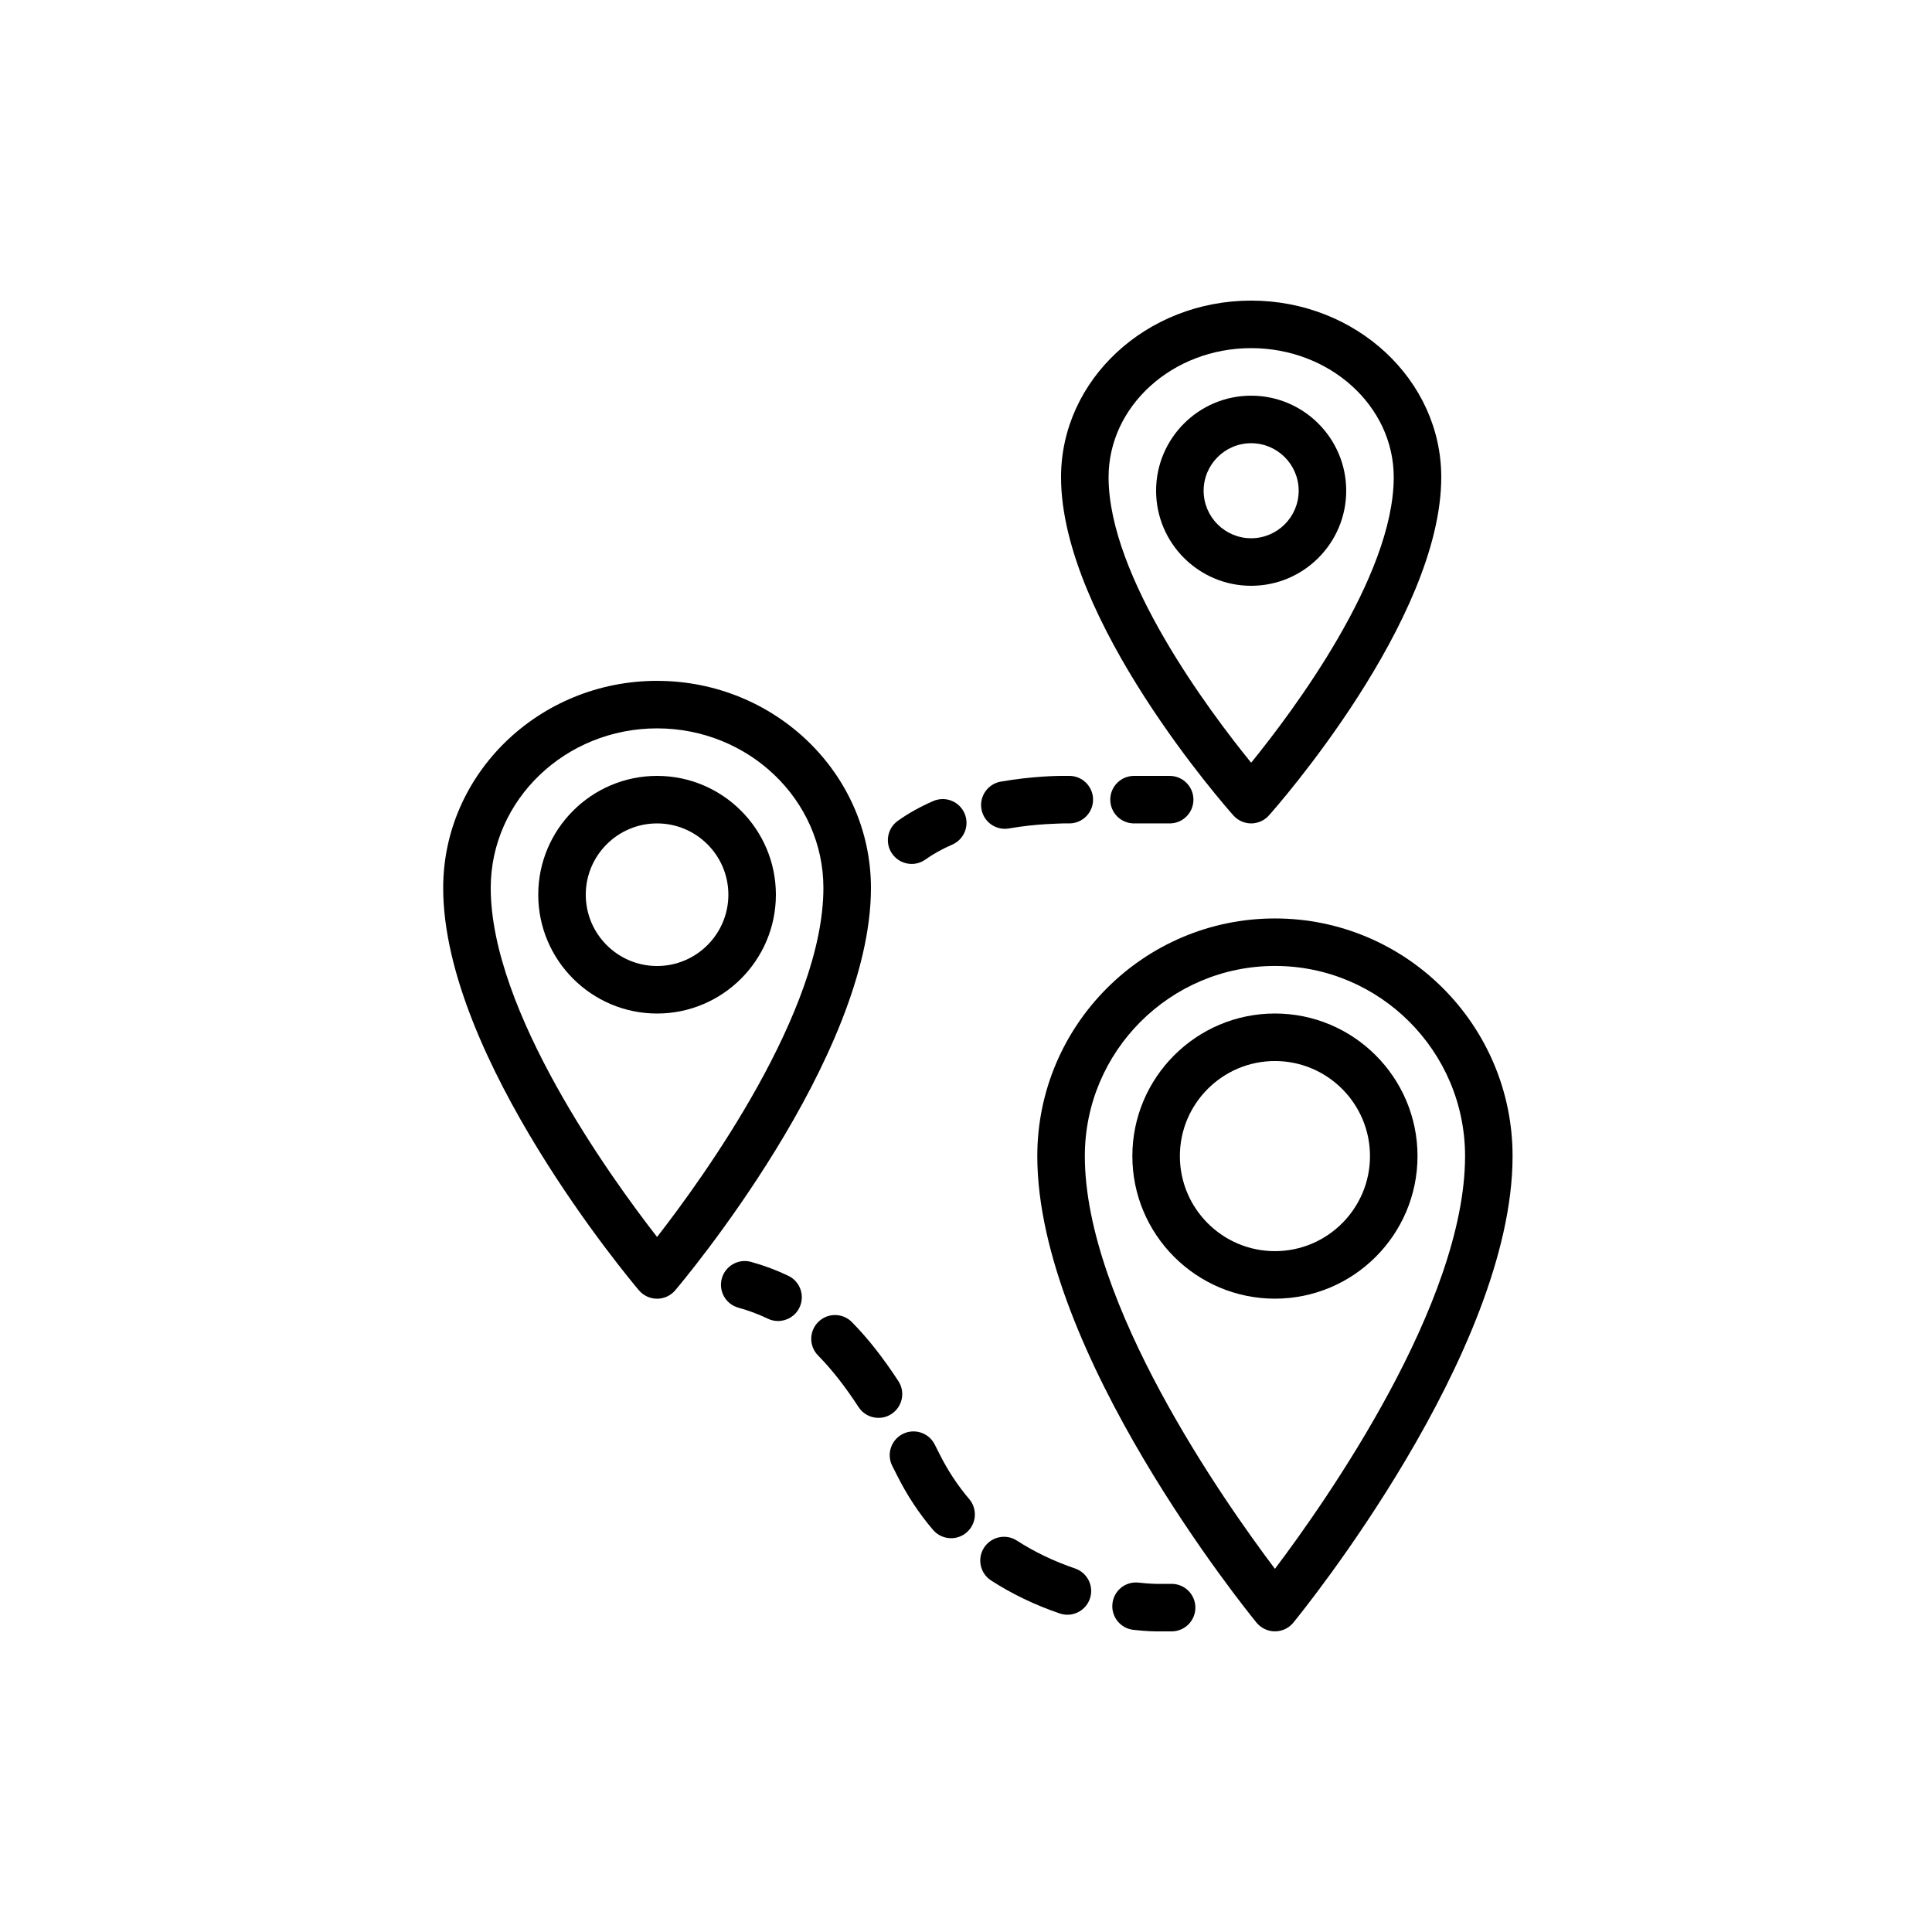 <?xml version="1.0" encoding="UTF-8"?>
<!-- Uploaded to: SVG Repo, www.svgrepo.com, Generator: SVG Repo Mixer Tools -->
<svg fill="#000000" width="800px" height="800px" version="1.1" viewBox="144 144 512 512" xmlns="http://www.w3.org/2000/svg">
 <g>
  <path d="m481.87 387.4c-34.723 0-62.977 28.25-62.977 62.977 0 52.031 55.73 120.74 58.098 123.64 1.203 1.461 2.992 2.309 4.879 2.309 1.887 0 3.68-0.848 4.875-2.309 2.371-2.898 58.102-71.613 58.102-123.64 0-34.727-28.254-62.977-62.977-62.977zm0 172.36c-13.504-17.902-50.379-70.359-50.379-109.39 0-27.781 22.602-50.383 50.383-50.383s50.383 22.602 50.383 50.383c-0.004 39.027-36.883 91.484-50.387 109.39z"/>
  <path d="m318.13 324.43c-31.254 0-56.68 24.617-56.68 54.879 0 44.977 49.762 104.14 51.875 106.64 1.199 1.41 2.953 2.223 4.805 2.223 1.852 0 3.606-0.812 4.805-2.223 2.113-2.496 51.875-61.656 51.875-106.63 0-30.262-25.426-54.883-56.68-54.883zm0 147.38c-12.324-15.836-44.082-59.816-44.082-92.504 0-23.312 19.777-42.281 44.082-42.281 24.305 0 44.082 18.969 44.082 42.285 0 32.688-31.758 76.664-44.082 92.5z"/>
  <path d="m475.57 362.21c1.797 0 3.504-0.766 4.703-2.109 1.863-2.09 45.676-51.703 45.676-89.652 0-25.797-22.602-46.785-50.379-46.785-27.781 0-50.383 20.988-50.383 46.781 0 37.949 43.812 87.562 45.676 89.656 1.203 1.344 2.91 2.109 4.707 2.109zm0-125.95c20.836 0 37.785 15.336 37.785 34.188 0 26.43-26.727 62.066-37.785 75.68-11.062-13.605-37.785-49.211-37.785-75.68 0-18.852 16.949-34.188 37.785-34.188z"/>
  <path d="m481.87 412.59c-20.836 0-37.785 16.949-37.785 37.785 0 20.836 16.949 37.785 37.785 37.785 20.836 0 37.785-16.949 37.785-37.785 0-20.836-16.949-37.785-37.785-37.785zm0 62.977c-13.895 0-25.191-11.301-25.191-25.191s11.297-25.191 25.191-25.191c13.895 0 25.191 11.301 25.191 25.191s-11.297 25.191-25.191 25.191z"/>
  <path d="m318.13 349.62c-17.359 0-31.488 14.125-31.488 31.488 0 17.359 14.125 31.488 31.488 31.488 17.359 0 31.488-14.125 31.488-31.488 0-17.359-14.125-31.488-31.488-31.488zm0 50.383c-10.418 0-18.895-8.477-18.895-18.895s8.477-18.895 18.895-18.895c10.418 0 18.895 8.477 18.895 18.895s-8.477 18.895-18.895 18.895z"/>
  <path d="m500.76 274.05c0-13.891-11.297-25.191-25.191-25.191-13.895 0-25.191 11.301-25.191 25.191s11.297 25.191 25.191 25.191c13.895 0 25.191-11.301 25.191-25.191zm-37.785 0c0-6.945 5.652-12.594 12.594-12.594 6.941 0 12.594 5.648 12.594 12.594s-5.652 12.594-12.594 12.594c-6.945 0-12.594-5.648-12.594-12.594z"/>
  <path d="m454.49 563.74h-4.098c-0.16 0-1.875-0.023-4.644-0.328-3.512-0.391-6.57 2.117-6.941 5.578-0.375 3.457 2.121 6.566 5.578 6.941 3.586 0.395 5.793 0.402 5.984 0.402h0.012 4.109c3.481 0 6.297-2.82 6.297-6.297 0-3.477-2.816-6.297-6.297-6.297z"/>
  <path d="m428.9 559.66c-5.586-1.902-10.77-4.387-15.406-7.383-2.922-1.891-6.82-1.051-8.707 1.863-1.887 2.922-1.051 6.82 1.871 8.707 5.504 3.562 11.625 6.504 18.188 8.734 0.676 0.227 1.359 0.34 2.031 0.34 2.621 0 5.066-1.652 5.961-4.269 1.121-3.293-0.645-6.871-3.938-7.992z"/>
  <path d="m382.08 510.01c-4.055-6.215-8.074-11.328-12.305-15.625-2.434-2.484-6.434-2.519-8.906-0.074-2.481 2.438-2.516 6.426-0.074 8.906 3.633 3.695 7.148 8.168 10.73 13.672 1.207 1.855 3.223 2.859 5.281 2.859 1.18 0 2.367-0.328 3.43-1.02 2.922-1.906 3.746-5.805 1.844-8.719z"/>
  <path d="m393.04 529.43-1.348-2.66c-1.582-3.098-5.383-4.316-8.477-2.742-3.094 1.582-4.324 5.375-2.742 8.477l1.297 2.559c2.602 5.207 5.801 10.043 9.5 14.375 1.242 1.457 3.008 2.203 4.785 2.203 1.453 0 2.902-0.496 4.09-1.508 2.644-2.262 2.957-6.234 0.695-8.883-3.027-3.551-5.652-7.527-7.801-11.82z"/>
  <path d="m352.93 482.11c-3.102-1.496-6.426-2.738-9.895-3.695-3.32-0.93-6.82 1.035-7.742 4.394-0.93 3.352 1.039 6.82 4.398 7.746 2.773 0.766 5.312 1.715 7.766 2.898 0.879 0.426 1.812 0.629 2.731 0.629 2.344 0 4.594-1.309 5.676-3.562 1.512-3.137 0.195-6.898-2.934-8.41z"/>
  <path d="m444.53 349.62c-3.481 0-6.297 2.82-6.297 6.297 0 3.477 2.816 6.297 6.297 6.297h9.445c3.481 0 6.297-2.82 6.297-6.297 0-3.477-2.816-6.297-6.297-6.297z"/>
  <path d="m410.29 363.64c0.355 0 0.719-0.031 1.082-0.094 7.504-1.301 13.52-1.266 14.43-1.336h1.574c3.481 0 6.297-2.82 6.297-6.297 0-3.477-2.816-6.297-6.297-6.297l-1.758-0.004c-1.273 0-8.039 0.074-16.395 1.523-3.426 0.598-5.727 3.856-5.129 7.285 0.531 3.059 3.188 5.219 6.195 5.219z"/>
  <path d="m385.6 372.95c1.266 0 2.547-0.383 3.66-1.176 2.031-1.453 4.414-2.781 7.086-3.938 3.191-1.387 4.656-5.094 3.266-8.285-1.383-3.188-5.078-4.652-8.285-3.269-3.481 1.512-6.641 3.277-9.398 5.246-2.828 2.023-3.481 5.957-1.457 8.785 1.23 1.723 3.168 2.637 5.129 2.637z"/>
 </g>
</svg>